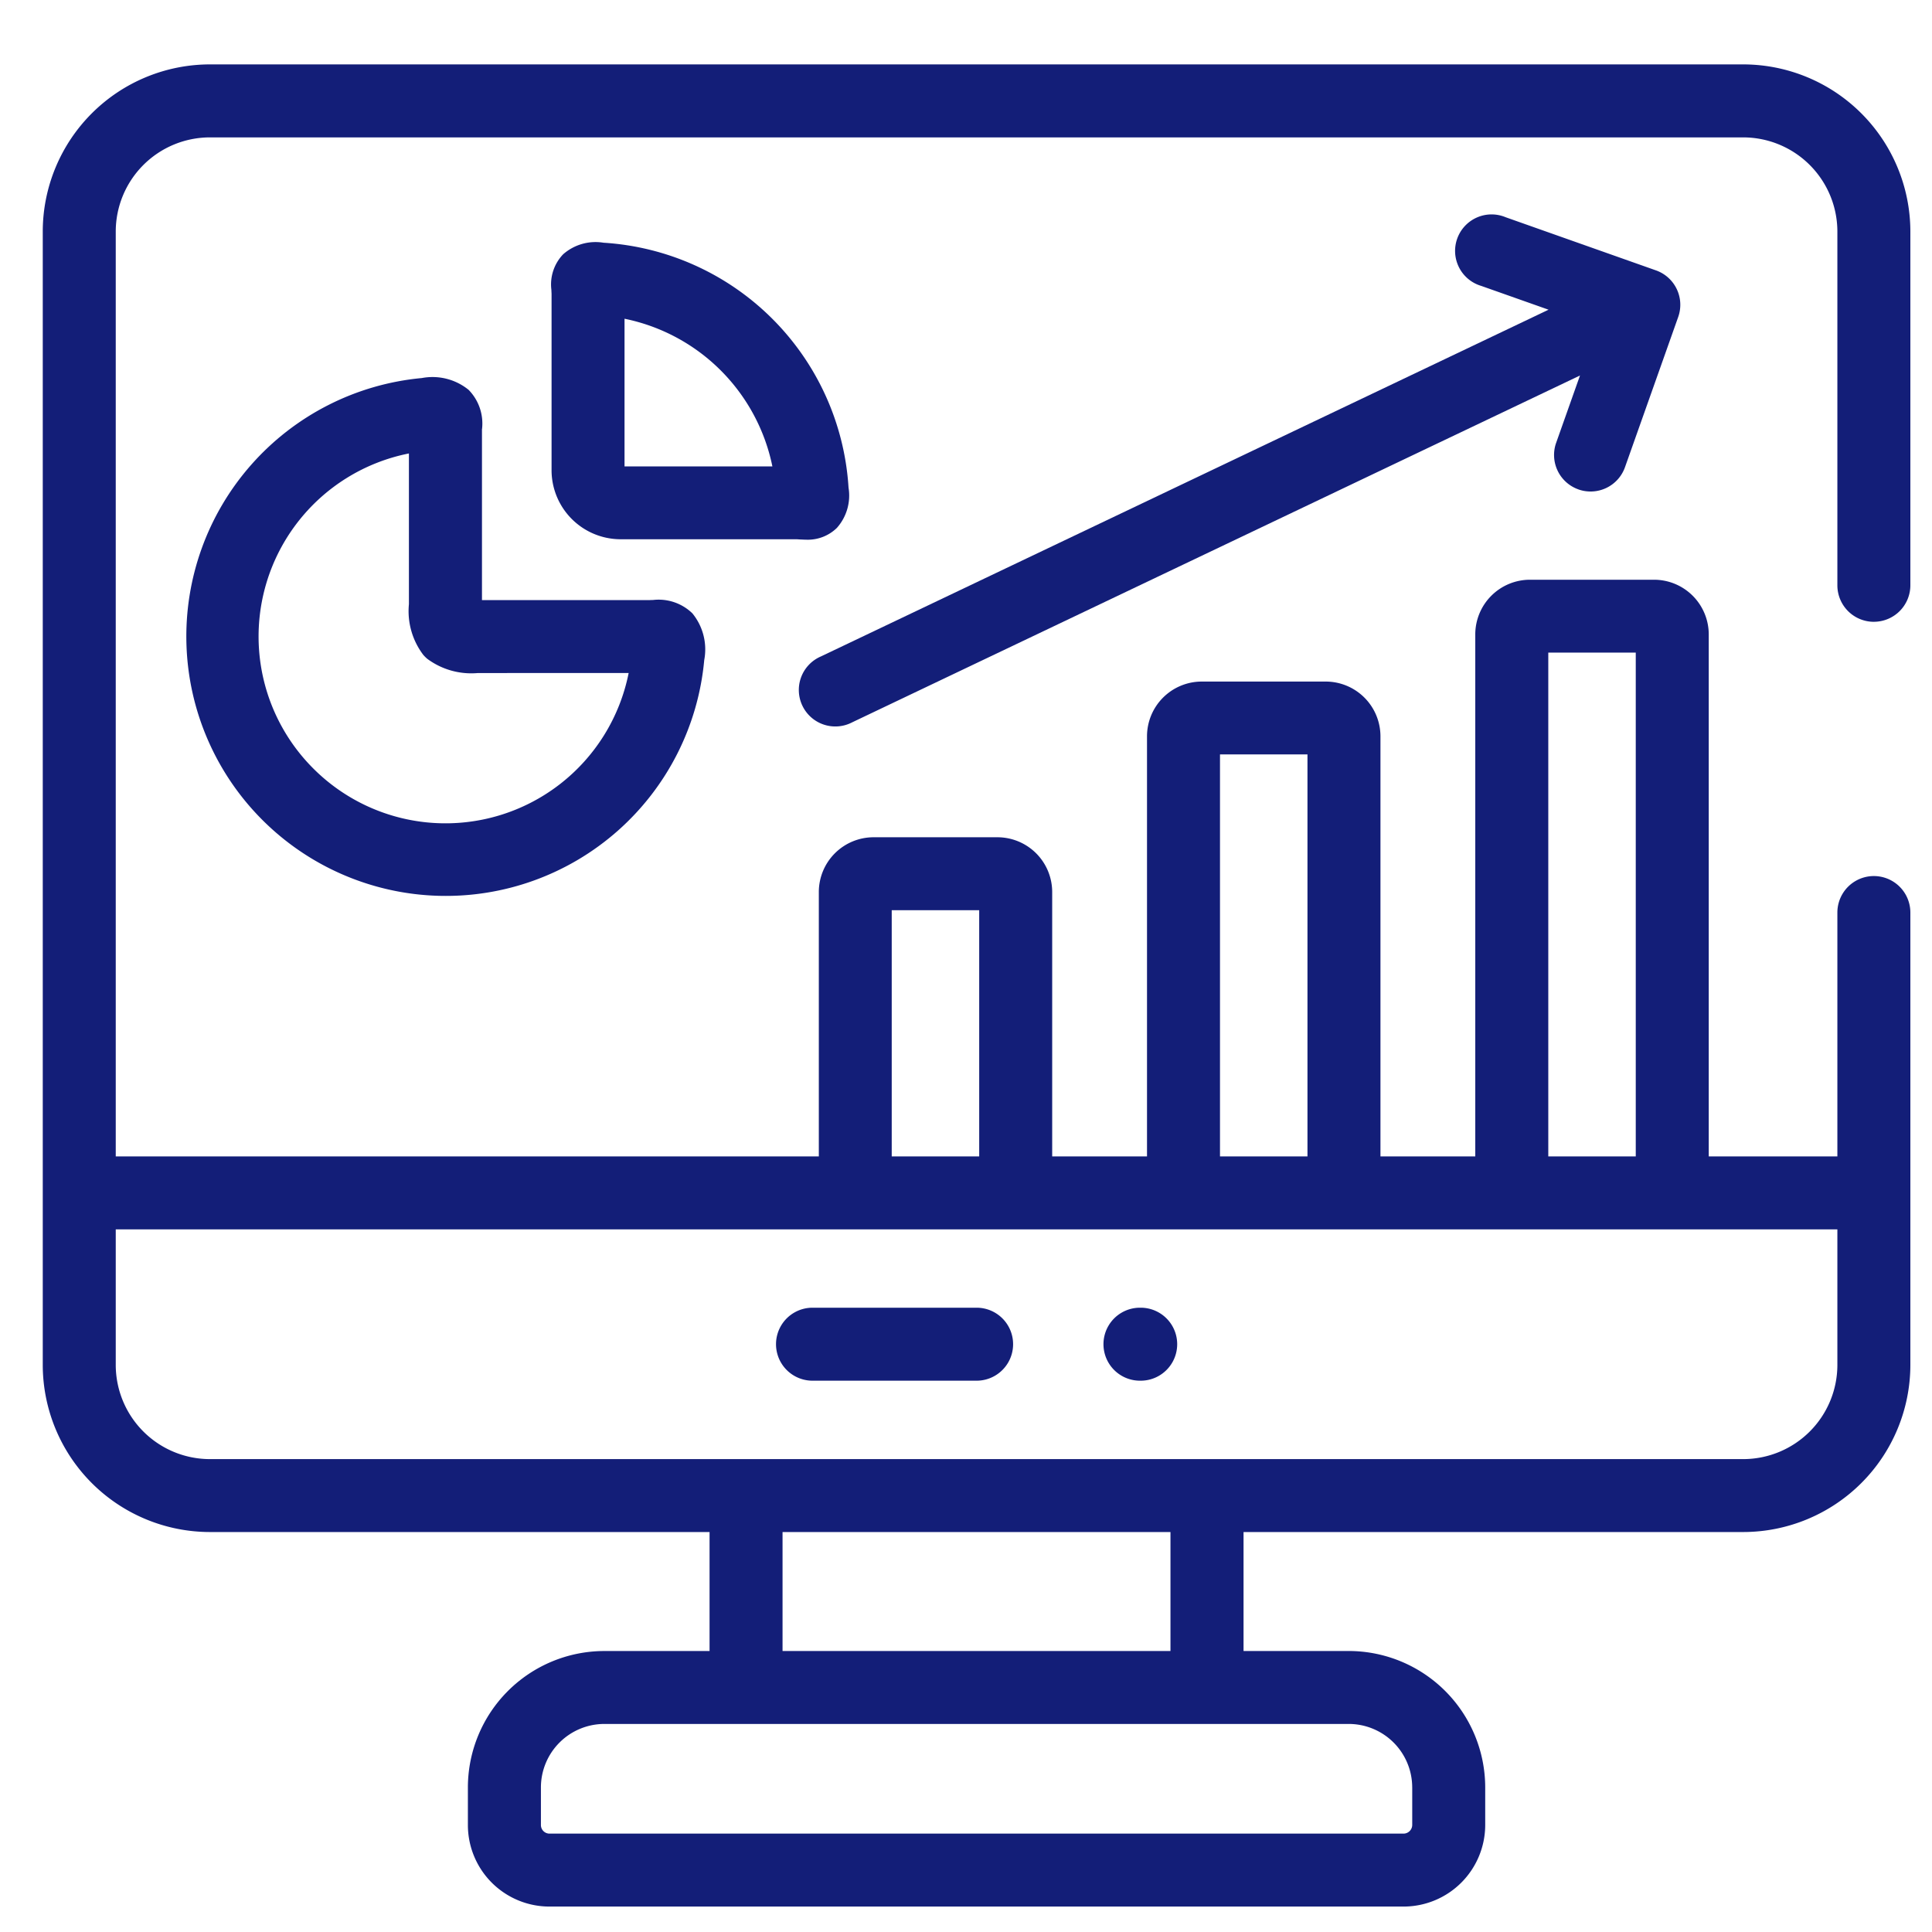 <svg xmlns="http://www.w3.org/2000/svg" xmlns:xlink="http://www.w3.org/1999/xlink" width="90" height="90" viewBox="0 0 90 90">
  <defs>
    <clipPath id="clip-Artboard_11">
      <rect width="90" height="90"/>
    </clipPath>
  </defs>
  <g id="Artboard_11" data-name="Artboard – 11" clip-path="url(#clip-Artboard_11)">
    <g id="art-and-design" transform="translate(1.992 3)">
      <path id="Path_71" data-name="Path 71" d="M85.3,29.465a1.7,1.7,0,0,0,1.7-1.7V11.281A7.793,7.793,0,0,0,79.212,3.5H7.788A7.793,7.793,0,0,0,0,11.281V64.087a7.793,7.793,0,0,0,7.788,7.781H31.062v5.543h-4.9a6.362,6.362,0,0,0-6.358,6.352v1.752a3.8,3.8,0,0,0,3.8,3.8H63.39a3.805,3.805,0,0,0,3.805-3.8V83.762a6.362,6.362,0,0,0-6.358-6.352h-4.9V71.868H79.212A7.793,7.793,0,0,0,87,64.087V43.01a1.7,1.7,0,0,0-3.4,0V54.371H77.608V30.052a2.55,2.55,0,0,0-2.548-2.546H69.28a2.55,2.55,0,0,0-2.548,2.546V54.371H62.315V34.8a2.552,2.552,0,0,0-2.548-2.55h-5.78A2.552,2.552,0,0,0,51.44,34.8V54.371H47.023V42.053a2.552,2.552,0,0,0-2.548-2.55H38.7a2.552,2.552,0,0,0-2.548,2.55V54.371H3.4V11.281A4.391,4.391,0,0,1,7.788,6.9H79.212A4.391,4.391,0,0,1,83.6,11.281V27.766a1.7,1.7,0,0,0,1.7,1.7Zm-21.505,54.3v1.752a.407.407,0,0,1-.4.4H23.606a.4.4,0,0,1-.4-.4V83.762a2.959,2.959,0,0,1,2.957-2.954H60.837A2.959,2.959,0,0,1,63.794,83.762ZM52.533,77.411H34.462V71.868H52.533v5.543ZM70.133,30.9h4.075V54.371H70.133ZM54.84,35.643h4.075V54.371H54.84ZM39.548,42.9h4.075V54.371H39.548ZM83.6,57.769v6.318a4.391,4.391,0,0,1-4.388,4.384H7.788A4.391,4.391,0,0,1,3.4,64.087V57.769Z" transform="translate(0 -3.5)" fill="#131e78"/>
      <path id="Path_72" data-name="Path 72" d="M292.494,347.763h.034a1.7,1.7,0,1,0,0-3.4h-.034a1.7,1.7,0,1,0,0,3.4Z" transform="translate(-241.382 -286.445)" fill="#131e78"/>
      <path id="Path_73" data-name="Path 73" d="M202.7,347.763h7.644a1.7,1.7,0,1,0,0-3.4H202.7a1.7,1.7,0,1,0,0,3.4Z" transform="translate(-166.842 -286.445)" fill="#131e78"/>
      <path id="Path_74" data-name="Path 74" d="M52.98,91.708a2.24,2.24,0,0,0-.627-1.82,2.667,2.667,0,0,0-2.179-.549A12.088,12.088,0,1,0,63.33,102.476a2.652,2.652,0,0,0-.552-2.176,2.256,2.256,0,0,0-1.835-.622c-.063,0-.132.005-.2.005-1.906,0-3.631,0-5.356,0H52.976V91.915c0-.075,0-.144,0-.207Zm2.4,11.371c1.441,0,2.882,0,4.429,0a8.7,8.7,0,0,1-14.688,4.451l0,0a8.692,8.692,0,0,1,4.452-14.678v7.02a3.369,3.369,0,0,0,.668,2.361,1.7,1.7,0,0,0,.189.187,3.445,3.445,0,0,0,2.341.662Z" transform="translate(-32.516 -74.728)" fill="#131e78"/>
      <path id="Path_75" data-name="Path 75" d="M151.039,66.148c.066,0,.149.008.246.008a1.938,1.938,0,0,0,1.422-.55,2.269,2.269,0,0,0,.542-1.876,12.19,12.19,0,0,0-11.413-11.408,2.284,2.284,0,0,0-1.88.537,2.028,2.028,0,0,0-.549,1.658c0,.06.007.131.008.2v8.252a3.22,3.22,0,0,0,3.174,3.166h8.247C150.914,66.141,150.982,66.145,151.039,66.148Zm-8.225-3.406V55.863a8.825,8.825,0,0,1,6.888,6.879h-6.888Z" transform="translate(-115.713 -44.015)" fill="#131e78"/>
      <path id="Path_76" data-name="Path 76" d="M243.859,57.592a1.7,1.7,0,0,0,2.17-1.035l2.48-7a1.7,1.7,0,0,0-1.035-2.168l-7.008-2.478a1.7,1.7,0,1,0-1.135,3.2l3.138,1.109-33.9,16.154a1.7,1.7,0,1,0,1.464,3.066l33.9-16.155-1.111,3.137a1.7,1.7,0,0,0,1.035,2.168Z" transform="translate(-172.323 -37.793)" fill="#131e78"/>
    </g>
  </g>
</svg>
